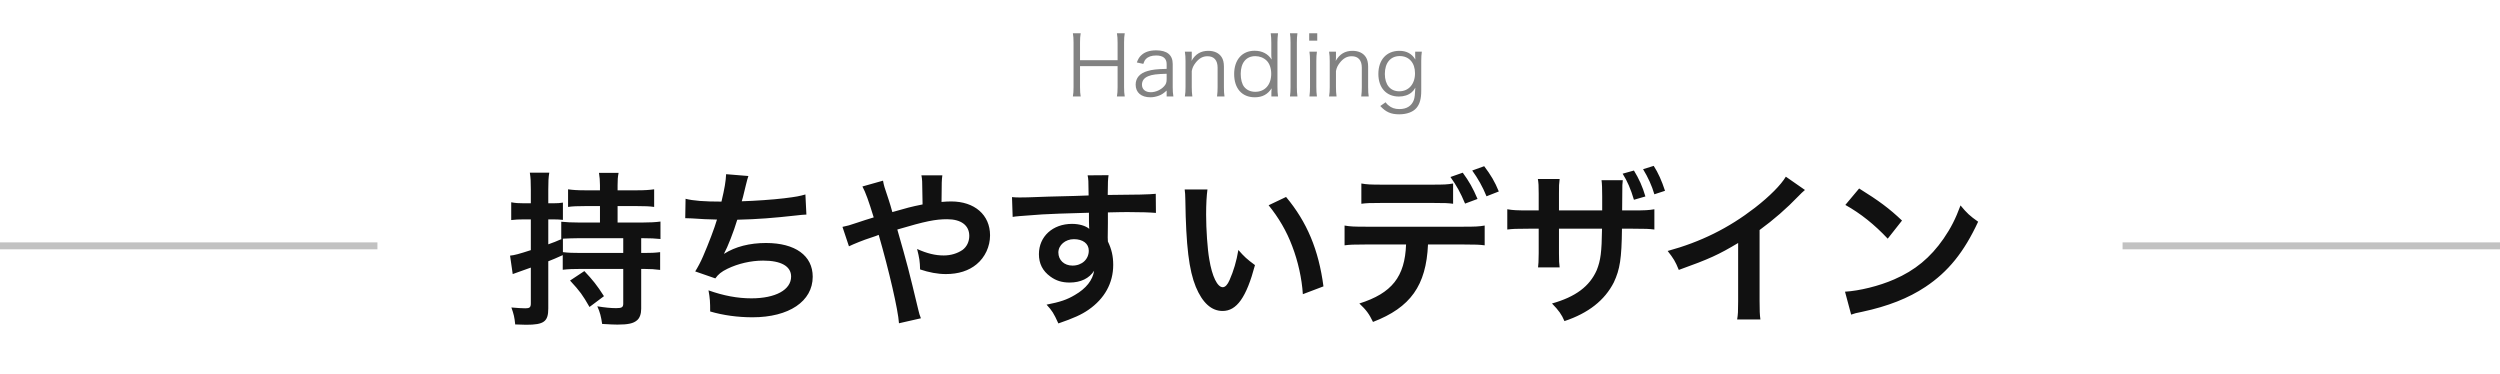 <svg xmlns="http://www.w3.org/2000/svg" fill="none" viewBox="0 0 361 54" height="54" width="361">
<path fill="#828282" d="M161.284 4.808H162.412C162.34 5.264 162.316 5.564 162.316 6.128V12.584C162.316 13.172 162.34 13.46 162.412 13.928H161.284C161.356 13.484 161.38 13.16 161.38 12.584V9.548H155.956V12.584C155.956 13.184 155.98 13.496 156.052 13.928H154.924C154.996 13.52 155.02 13.172 155.02 12.584V6.152C155.02 5.576 154.996 5.228 154.924 4.808H156.052C155.98 5.252 155.956 5.564 155.956 6.128V8.696H161.38V6.152C161.38 5.588 161.356 5.216 161.284 4.808ZM168.464 13.928V13.076C167.996 13.496 167.768 13.652 167.36 13.808C166.952 13.964 166.52 14.048 166.112 14.048C164.792 14.048 163.988 13.364 163.988 12.224C163.988 11.264 164.588 10.568 165.704 10.256C166.412 10.052 166.988 9.98 168.464 9.944V9.248C168.464 8.432 167.948 8.012 166.952 8.012C166.292 8.012 165.8 8.18 165.464 8.528C165.308 8.696 165.212 8.864 165.092 9.224L164.156 9.02C164.372 8.468 164.528 8.216 164.828 7.952C165.32 7.496 166.04 7.268 166.94 7.268C168.524 7.268 169.34 7.94 169.34 9.236V12.608C169.34 13.148 169.364 13.448 169.436 13.928H168.464ZM168.464 11.432V10.652C167.036 10.688 166.352 10.772 165.812 11C165.2 11.252 164.9 11.66 164.9 12.236C164.9 12.896 165.392 13.316 166.172 13.316C166.868 13.316 167.624 12.98 168.092 12.464C168.368 12.164 168.464 11.912 168.464 11.432ZM172.174 13.928H171.094C171.166 13.472 171.19 13.148 171.19 12.572V8.816C171.19 8.276 171.166 7.94 171.094 7.46H172.09V8.276C172.09 8.42 172.09 8.516 172.054 8.792C172.618 7.808 173.398 7.34 174.478 7.34C175.342 7.34 176.014 7.652 176.398 8.24C176.626 8.588 176.734 9.032 176.734 9.62V12.584C176.734 13.196 176.758 13.532 176.818 13.928H175.738C175.798 13.46 175.822 13.1 175.822 12.572V9.776C175.822 8.696 175.306 8.12 174.358 8.12C173.686 8.12 173.146 8.42 172.642 9.068C172.33 9.476 172.186 9.776 172.09 10.256V12.572C172.09 13.1 172.114 13.46 172.174 13.928ZM183.588 13.928V13.34C183.588 13.172 183.6 12.956 183.624 12.752C183.06 13.628 182.28 14.048 181.188 14.048C179.34 14.048 178.212 12.776 178.212 10.688C178.212 8.636 179.364 7.328 181.164 7.328C182.256 7.328 183.096 7.772 183.624 8.6L183.612 8.42C183.576 8.168 183.576 8.06 183.576 7.784V6.176C183.576 5.612 183.552 5.264 183.492 4.808H184.548C184.488 5.288 184.464 5.636 184.464 6.164V12.548C184.464 13.148 184.488 13.46 184.548 13.928H183.588ZM181.26 8.108C179.952 8.108 179.16 9.068 179.16 10.664C179.16 11.456 179.34 12.14 179.652 12.536C180.024 13.004 180.588 13.256 181.26 13.256C182.664 13.256 183.564 12.236 183.564 10.652C183.564 9.86 183.324 9.164 182.892 8.744C182.472 8.336 181.896 8.108 181.26 8.108ZM186.27 4.808H187.35C187.29 5.24 187.266 5.564 187.266 6.164V12.584C187.266 13.124 187.29 13.448 187.35 13.928H186.27C186.33 13.496 186.354 13.124 186.354 12.584V6.152C186.354 5.564 186.33 5.24 186.27 4.808ZM189.047 4.808H190.211V5.876H189.047V4.808ZM189.083 7.46H190.163C190.103 7.88 190.079 8.216 190.079 8.816V12.572C190.079 13.124 190.103 13.46 190.163 13.928H189.083C189.143 13.412 189.167 13.076 189.167 12.572V8.816C189.167 8.24 189.143 7.88 189.083 7.46ZM192.998 13.928H191.918C191.99 13.472 192.014 13.148 192.014 12.572V8.816C192.014 8.276 191.99 7.94 191.918 7.46H192.914V8.276C192.914 8.42 192.914 8.516 192.878 8.792C193.442 7.808 194.222 7.34 195.302 7.34C196.166 7.34 196.838 7.652 197.222 8.24C197.45 8.588 197.558 9.032 197.558 9.62V12.584C197.558 13.196 197.582 13.532 197.642 13.928H196.562C196.622 13.46 196.646 13.1 196.646 12.572V9.776C196.646 8.696 196.13 8.12 195.182 8.12C194.51 8.12 193.97 8.42 193.466 9.068C193.154 9.476 193.01 9.776 192.914 10.256V12.572C192.914 13.1 192.938 13.46 192.998 13.928ZM199.312 15.308L200.08 14.768C200.248 14.996 200.32 15.08 200.464 15.188C200.92 15.584 201.424 15.752 202.072 15.752C203.116 15.752 203.848 15.296 204.16 14.432C204.28 14.084 204.328 13.652 204.376 12.656C204.196 12.98 204.064 13.136 203.86 13.316C203.404 13.724 202.732 13.94 202 13.94C200.188 13.94 199.036 12.68 199.036 10.676C199.036 8.636 200.212 7.34 202.072 7.34C203.116 7.34 203.884 7.76 204.376 8.6C204.364 8.396 204.352 8.3 204.352 8.144V7.46H205.312C205.252 7.928 205.228 8.24 205.228 8.804V13.1C205.228 14.276 205.012 15.032 204.532 15.596C204.028 16.184 203.128 16.508 202.036 16.508C200.848 16.508 200.104 16.172 199.312 15.308ZM199.972 10.676C199.972 12.236 200.764 13.184 202.048 13.184C203.416 13.184 204.328 12.14 204.328 10.58C204.328 9.068 203.464 8.096 202.12 8.096C200.788 8.096 199.972 9.08 199.972 10.676Z"></path>
<line stroke="#C2C2C2" y2="35.5" x2="54.5" y1="35.5"></line>
<path fill="#111111" d="M92.588 34.392V36.528H92.972C93.956 36.528 94.604 36.504 95.324 36.408V38.976C94.604 38.88 93.932 38.832 92.972 38.832H92.588V44.592C92.588 45.336 92.372 45.936 91.988 46.248C91.46 46.704 90.716 46.872 89.156 46.872C88.628 46.872 88.22 46.848 86.948 46.776C86.804 45.744 86.636 45.072 86.252 44.232C87.308 44.4 88.172 44.496 88.964 44.496C89.78 44.496 89.996 44.376 89.996 43.848V38.832H83.948C82.796 38.832 82.1 38.856 81.26 38.952V36.84C80.156 37.344 79.892 37.44 79.172 37.728V44.544C79.172 46.44 78.548 46.896 75.98 46.896C75.548 46.896 75.188 46.872 74.396 46.848C74.3 45.84 74.18 45.336 73.844 44.4C74.732 44.472 75.332 44.52 75.86 44.52C76.484 44.52 76.652 44.376 76.652 43.8V38.64C75.404 39.096 75.404 39.096 74.972 39.24C74.732 39.312 74.3 39.48 74.036 39.576L73.652 36.912C74.252 36.864 74.948 36.672 76.652 36.12V31.68H75.572C74.924 31.68 74.396 31.704 73.82 31.776V29.208C74.42 29.328 74.9 29.352 75.596 29.352H76.652V27.36C76.652 26.232 76.628 25.704 76.508 24.936H79.316C79.196 25.656 79.172 26.256 79.172 27.336V29.352H79.94C80.54 29.352 80.828 29.328 81.284 29.256V31.752C80.852 31.704 80.468 31.68 79.964 31.68H79.172V35.28C79.988 34.992 80.228 34.896 81.164 34.488L81.044 34.512V32.016C81.644 32.088 82.652 32.136 83.732 32.136H86.636V29.76H84.452C83.372 29.76 82.7 29.784 82.028 29.88V27.336C82.7 27.432 83.348 27.48 84.452 27.48H86.636V26.76C86.636 26.088 86.588 25.56 86.492 24.96H89.324C89.204 25.56 89.18 26.016 89.18 26.736V27.48H92.012C93.116 27.48 93.764 27.432 94.46 27.336V29.88C93.788 29.784 93.116 29.76 92.036 29.76H89.18V32.136H92.66C93.764 32.136 94.7 32.088 95.372 31.992V34.512C94.748 34.44 93.884 34.392 92.588 34.392ZM89.996 34.392H83.732C82.964 34.392 81.764 34.44 81.284 34.464V36.408C82.052 36.504 82.772 36.528 83.948 36.528H89.996V34.392ZM82.316 40.512L84.38 39.144C85.58 40.416 86.204 41.184 87.212 42.768L85.124 44.328C84.116 42.576 83.78 42.096 82.316 40.512ZM98.948 31.512L98.996 28.704C100.1 28.992 101.708 29.112 104.18 29.112C104.636 27.192 104.804 26.184 104.852 25.152L108.068 25.416C107.924 25.848 107.924 25.848 107.684 26.808C107.252 28.608 107.252 28.608 107.108 29.064C108.932 29.016 111.644 28.824 113.228 28.632C115.004 28.416 115.46 28.32 116.3 28.08L116.444 30.984C115.892 31.008 115.676 31.032 115.052 31.104C111.572 31.488 109.46 31.656 106.46 31.728C105.956 33.432 105.044 35.736 104.564 36.6V36.648C106.172 35.616 108.26 35.088 110.612 35.088C114.836 35.088 117.356 36.912 117.356 39.96C117.356 43.512 113.924 45.816 108.668 45.816C106.532 45.816 104.42 45.528 102.548 44.976C102.548 43.608 102.524 43.128 102.308 41.928C104.468 42.696 106.484 43.08 108.5 43.08C111.98 43.08 114.236 41.856 114.236 39.936C114.236 38.448 112.796 37.632 110.204 37.632C108.428 37.632 106.58 38.064 105.044 38.808C104.156 39.24 103.724 39.6 103.292 40.2L100.388 39.192C100.748 38.616 101.156 37.872 101.516 37.032C102.308 35.208 103.196 32.88 103.532 31.704C102.26 31.68 101.18 31.632 99.908 31.536C99.572 31.512 99.332 31.512 99.14 31.512C99.116 31.512 99.044 31.512 98.948 31.512ZM128.852 30.624L131.18 29.976C131.852 29.808 132.26 29.712 133.22 29.52C133.22 29.04 133.22 29.04 133.196 28.2C133.172 26.112 133.172 25.944 133.052 25.32H136.076C135.98 26.064 135.98 26.064 135.956 29.16C136.532 29.112 136.868 29.088 137.348 29.088C140.732 29.088 142.964 31.032 142.964 33.984C142.964 35.592 142.244 37.152 141.02 38.16C139.892 39.096 138.404 39.576 136.58 39.576C135.404 39.576 134.132 39.336 132.86 38.904C132.836 37.752 132.764 37.296 132.428 35.952C133.868 36.6 135.044 36.888 136.268 36.888C137.3 36.888 138.236 36.6 138.98 36.096C139.604 35.64 139.964 34.896 139.964 34.056C139.964 32.544 138.788 31.656 136.772 31.656C135.068 31.656 133.628 31.944 129.572 33.144C131.06 38.352 131.18 38.808 132.62 44.808C132.74 45.312 132.788 45.48 132.98 45.96L129.812 46.68C129.692 44.76 128.372 39.072 126.884 33.912C126.572 34.056 126.524 34.056 125.684 34.344C124.82 34.608 123.212 35.256 122.588 35.568L121.652 32.76C122.348 32.616 122.66 32.544 123.836 32.136C124.82 31.8 125.012 31.752 126.164 31.392C125.444 29.04 124.988 27.768 124.532 26.928L127.508 26.088C127.652 26.856 127.652 26.856 128.348 28.92C128.54 29.52 128.636 29.832 128.852 30.624ZM159.98 32.232L159.956 34.296C159.956 34.392 159.98 34.584 159.98 34.872C160.508 35.976 160.748 36.96 160.748 38.256C160.748 40.872 159.5 43.128 157.172 44.736C156.164 45.432 155.06 45.936 152.828 46.704C152.156 45.216 151.916 44.856 151.124 43.992C153.092 43.608 154.076 43.272 155.204 42.6C156.836 41.664 157.796 40.44 157.988 39.096C157.292 40.2 156.044 40.8 154.46 40.8C153.356 40.8 152.492 40.536 151.676 39.936C150.548 39.12 150.02 38.064 150.02 36.696C150.02 34.152 152.012 32.328 154.796 32.328C155.828 32.328 156.74 32.592 157.292 33.048C157.268 32.928 157.268 32.928 157.268 32.76C157.244 32.712 157.244 31.368 157.244 30.72C153.812 30.816 151.556 30.888 150.5 30.96C146.876 31.224 146.876 31.224 146.228 31.32L146.132 28.464C146.66 28.512 146.876 28.512 147.308 28.512C147.908 28.512 148.292 28.512 151.388 28.392C152.948 28.344 153.188 28.344 155.156 28.296C155.948 28.272 155.948 28.272 157.196 28.224C157.172 25.944 157.172 25.944 157.052 25.32L160.076 25.296C159.98 26.04 159.98 26.088 159.956 28.152C164.132 28.128 166.004 28.08 166.892 27.984L166.916 30.744C166.028 30.672 164.876 30.624 162.884 30.624C162.308 30.624 161.876 30.624 159.98 30.672V32.232ZM157.22 36.192C157.22 35.184 156.38 34.536 155.06 34.536C153.836 34.536 152.828 35.4 152.828 36.456C152.828 37.56 153.668 38.352 154.868 38.352C156.236 38.352 157.22 37.44 157.22 36.192ZM171.068 27.36H174.356C174.236 28.248 174.164 29.424 174.164 31.008C174.164 33.096 174.356 35.976 174.62 37.44C175.028 39.936 175.796 41.472 176.564 41.472C176.924 41.472 177.26 41.112 177.548 40.44C178.124 39.144 178.556 37.704 178.82 36.096C179.66 37.056 180.044 37.416 181.22 38.28C179.972 42.96 178.58 44.904 176.54 44.904C174.932 44.904 173.636 43.728 172.676 41.424C171.692 39.024 171.26 35.544 171.164 28.896C171.14 28.056 171.14 27.888 171.068 27.36ZM183.188 29.64L185.708 28.44C188.732 32.064 190.412 36.072 191.108 41.352L188.132 42.48C187.988 40.224 187.436 37.728 186.596 35.544C185.78 33.36 184.628 31.416 183.188 29.64ZM209.828 26.496V29.424C209.084 29.328 208.748 29.304 206.78 29.304H199.628C197.66 29.304 197.348 29.328 196.58 29.424V26.496C197.396 26.64 197.876 26.664 199.676 26.664H206.732C208.556 26.664 209.036 26.64 209.828 26.496ZM211.34 35.304H206.204C205.94 41.232 203.684 44.4 198.26 46.488C197.684 45.288 197.276 44.76 196.292 43.824C200.996 42.336 202.868 39.96 203.036 35.304H197.204C195.332 35.304 194.972 35.328 194.156 35.424V32.568C194.996 32.712 195.476 32.736 197.252 32.736H211.292C213.068 32.736 213.548 32.712 214.388 32.568V35.424C213.572 35.328 213.212 35.304 211.34 35.304ZM216.428 27.648L214.652 28.344C214.1 26.976 213.404 25.752 212.588 24.624L214.316 24C215.276 25.272 215.852 26.232 216.428 27.648ZM209.444 25.56L211.22 24.936C212.132 26.184 212.684 27.144 213.356 28.728L211.556 29.4C210.884 27.792 210.332 26.808 209.444 25.56ZM225.116 30.384H231.356C231.356 29.76 231.356 29.184 231.356 28.968C231.356 28.68 231.356 28.44 231.356 28.392C231.356 27.12 231.332 26.568 231.26 26.016H234.332C234.26 26.592 234.26 26.76 234.26 27.6C234.26 28.488 234.236 29.424 234.236 30.384H235.748C237.572 30.384 238.028 30.36 238.892 30.216V33.144C238.076 33.048 237.74 33.024 235.796 33.024H234.212C234.164 37.344 233.924 38.88 233.036 40.776C231.716 43.368 229.364 45.216 225.908 46.368C225.5 45.408 225.092 44.832 224.108 43.824C227.516 42.864 229.532 41.352 230.564 39.024C231.14 37.584 231.284 36.408 231.332 33.024H225.116V36.6C225.116 37.68 225.14 38.04 225.212 38.616H222.092C222.164 38.112 222.164 37.848 222.188 36.552V33.024H220.724C218.804 33.024 218.468 33.048 217.652 33.144V30.216C218.516 30.36 218.972 30.384 220.772 30.384H222.188V27.984C222.188 26.76 222.164 26.448 222.068 25.848H225.212C225.116 26.64 225.116 26.736 225.116 27.888V30.384ZM234.308 25.08L235.94 24.624C236.66 25.8 237.188 26.952 237.596 28.368L235.94 28.848C235.484 27.312 234.98 26.136 234.308 25.08ZM240.428 27.552L238.892 28.056C238.532 26.832 237.98 25.608 237.26 24.432L238.796 23.952C239.444 24.96 239.948 26.088 240.428 27.552ZM257.875 25.512L260.635 27.432C260.227 27.792 260.107 27.888 259.747 28.272C257.947 30.144 256.147 31.704 254.083 33.216V43.464C254.083 44.784 254.107 45.48 254.203 46.128H250.843C250.963 45.432 250.987 44.952 250.987 43.536V35.088C248.179 36.768 246.835 37.392 242.419 38.976C241.915 37.728 241.651 37.32 240.811 36.24C245.563 34.944 249.595 32.952 253.411 30C255.547 28.344 257.179 26.688 257.875 25.512ZM266.467 29.592L268.459 27.216C271.315 28.992 272.803 30.096 274.651 31.848L272.587 34.464C270.667 32.424 268.699 30.84 266.467 29.592ZM267.307 45.432L266.419 42.12C268.483 42 271.339 41.304 273.523 40.344C276.523 39.048 278.755 37.2 280.651 34.464C281.707 32.928 282.379 31.608 283.099 29.664C284.035 30.792 284.419 31.152 285.643 32.016C283.603 36.408 281.323 39.24 278.035 41.424C275.587 43.056 272.611 44.232 268.891 45.024C267.931 45.216 267.859 45.24 267.307 45.432Z"></path>
<line stroke="#C2C2C2" y2="35.5" x2="361" y1="35.5" x1="306.5"></line>
</svg>
